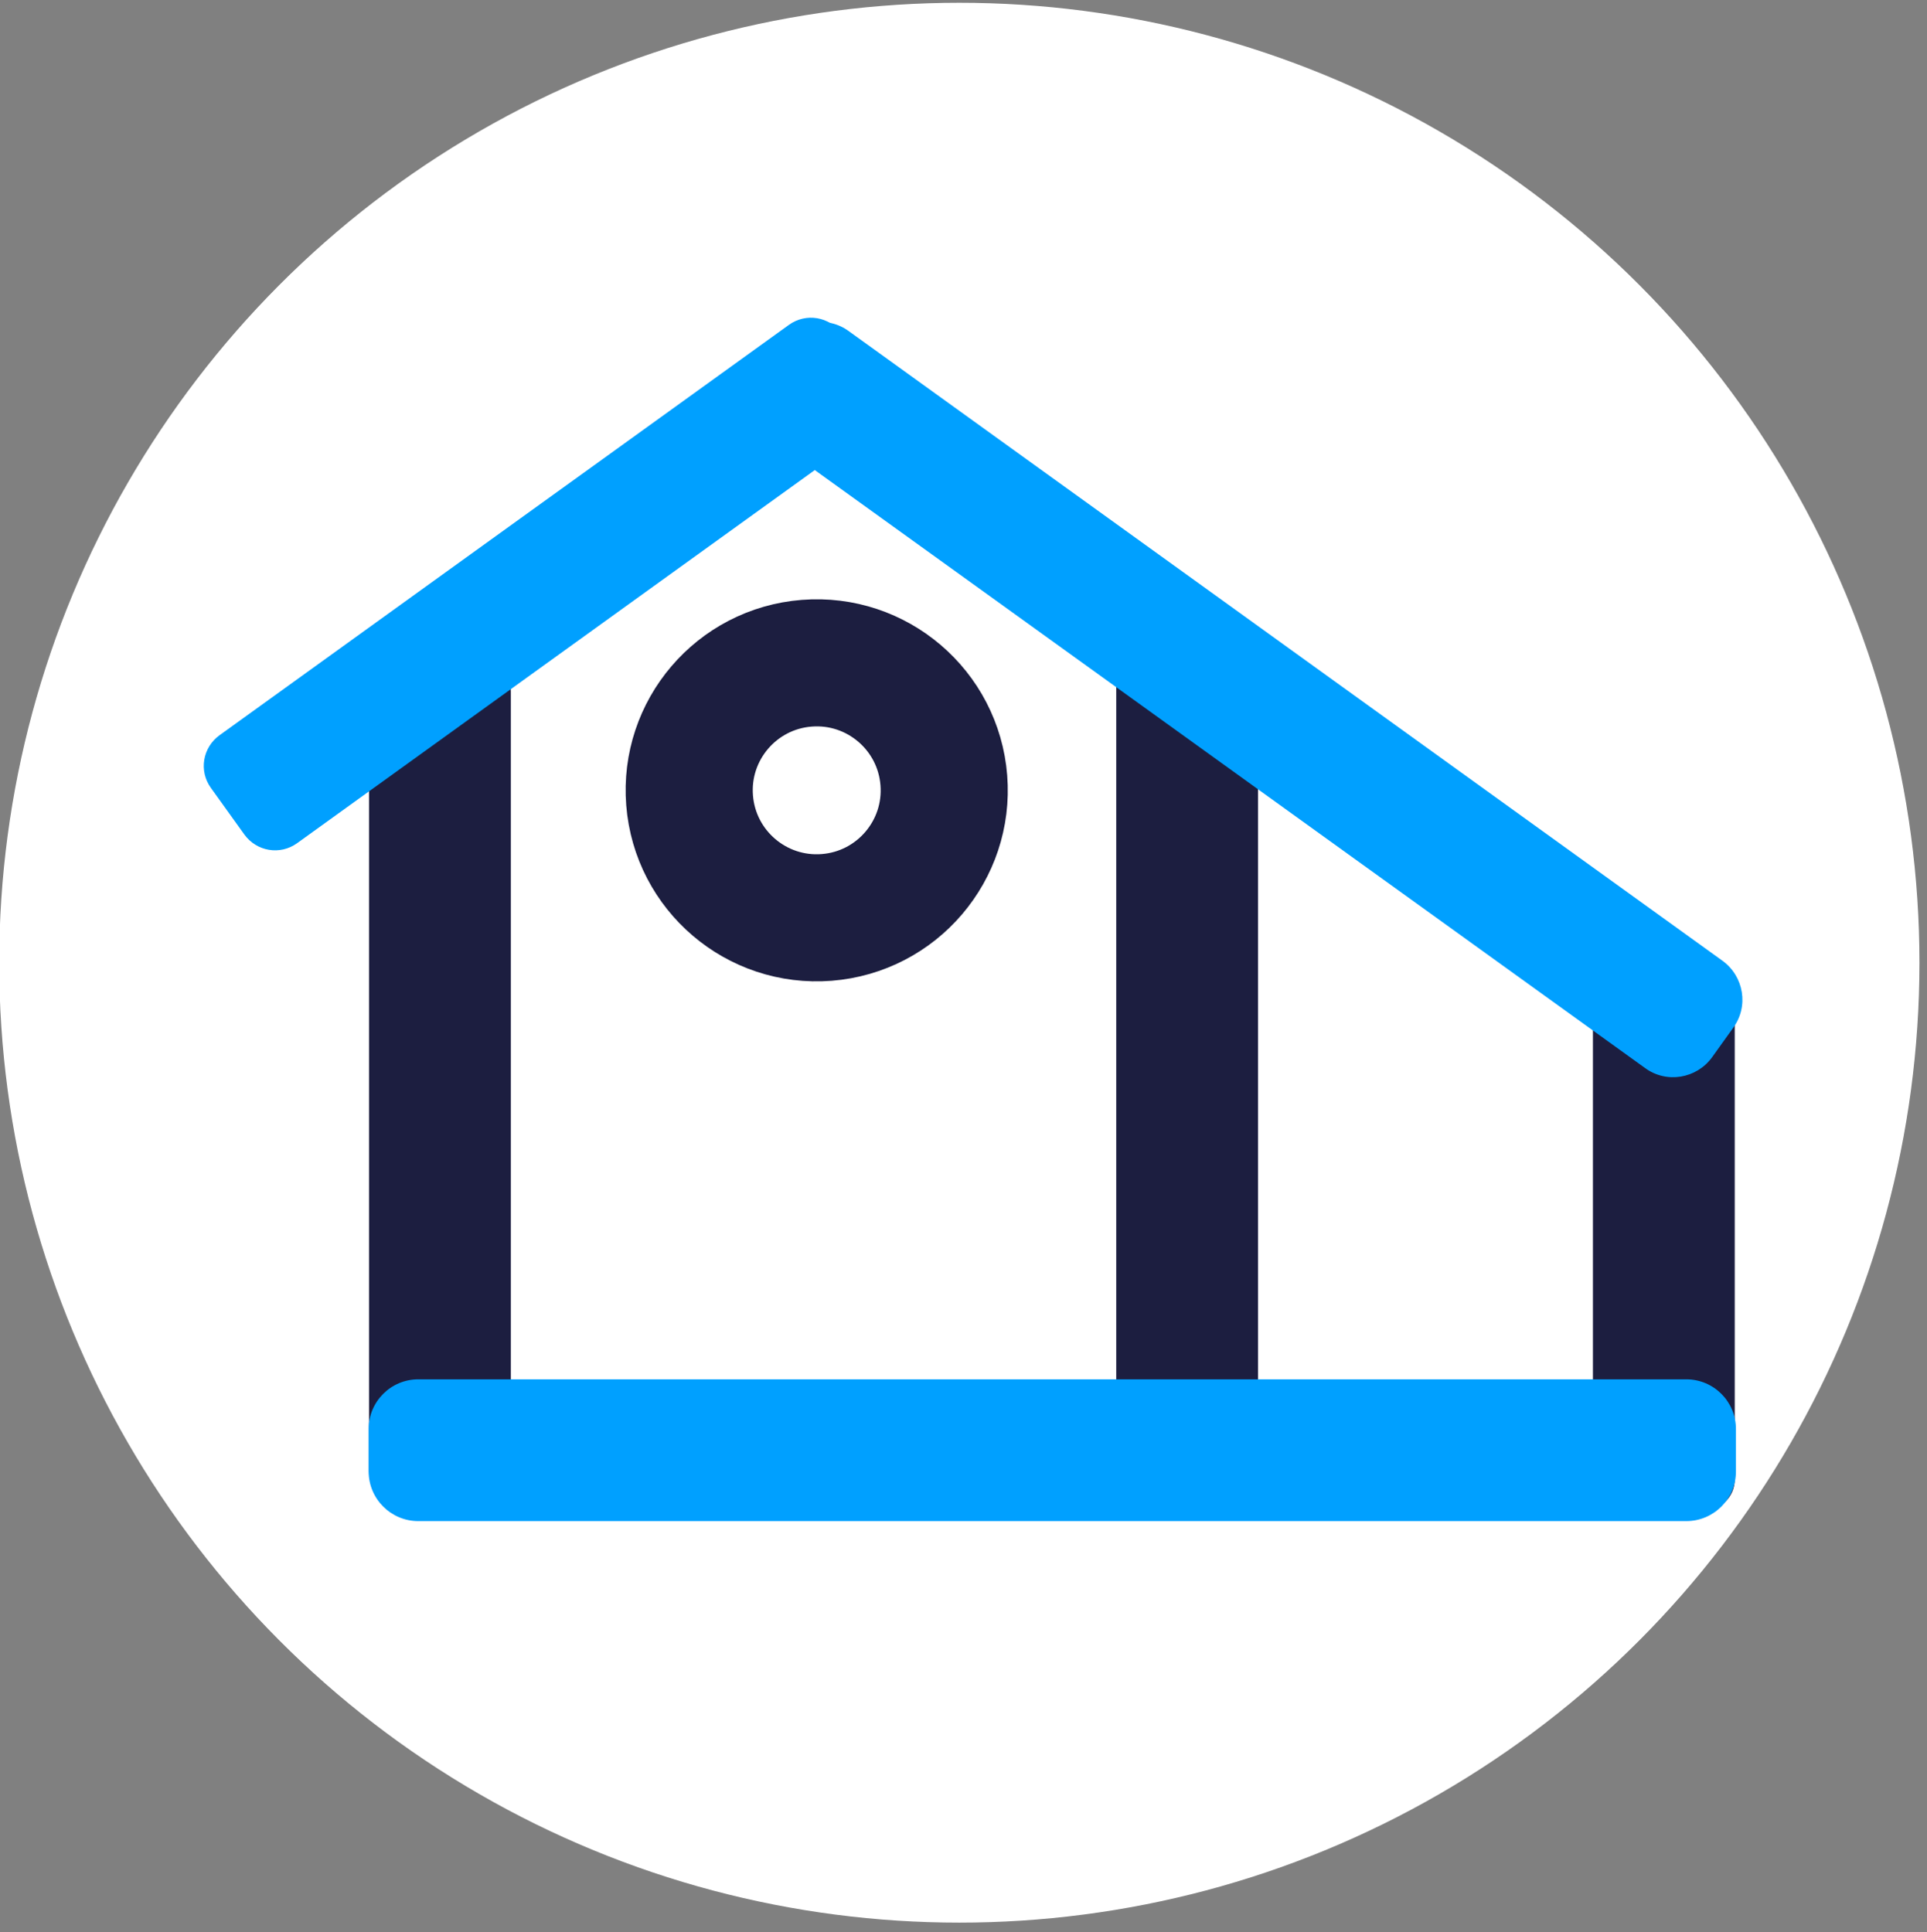 <svg version="1.1" id="PICTO_MAISON" xmlns="http://www.w3.org/2000/svg" x="0" y="0" viewBox="0 0 485.1 486.5" xml:space="preserve"><rect x="0" y="0" width="485.1" height="486.5" fill="#808080" stroke="none"/><style>.st1{display:none}.st2{display:inline;fill:#1c1e40}.st3,.st4,.st5{display:inline;fill:#00a0ff}.st4,.st5{fill:none;stroke-width:32;stroke-miterlimit:10;stroke:#1c1e40}.st5{stroke:#00a0ff}.st13{fill:#00a0ff}.st15{display:inline;fill:#fff;stroke:#1c1e40;stroke-width:32;stroke-miterlimit:10}</style><circle cx="241.5" cy="242.4" r="241.7" fill="#fff"/><g class="st1"><path class="st2" d="M122.2 365.8h17.2c5.1 0 9.3-4.1 9.3-9.3v-170c0-5.1-4.1-9.3-9.3-9.3h-17.2c-5.1 0-9.3 4.1-9.3 9.3v170c0 5.1 4.2 9.3 9.3 9.3zm64.9 0h19.1c4.6 0 8.3-3.7 8.3-8.3V222.7c0-4.6-3.7-8.3-8.3-8.3h-19.1c-4.6 0-8.3 3.7-8.3 8.3v134.8c.1 4.5 3.8 8.3 8.3 8.3zm64.5 0h22c3.8 0 6.9-3.1 6.9-6.9v-89.8c0-3.8-3.1-6.9-6.9-6.9h-22c-3.8 0-6.9 3.1-6.9 6.9v89.8c.1 3.8 3.2 6.9 6.9 6.9zm64.6 0H341c3 0 5.5-2.4 5.5-5.5v-54.5c0-3-2.4-5.5-5.5-5.5h-24.8c-3 0-5.5 2.4-5.5 5.5v54.5c0 3 2.5 5.5 5.5 5.5z"/><path class="st3" d="M362.6 355.7v-13.8c0-6.1-4.9-11-11-11H108.4c-6.1 0-11 4.9-11 11v13.8c0 6.1 4.9 11 11 11h243.2c6.1 0 11-5 11-11zM130.1 101l-8 11.2c-3.5 4.9-2.3 11.8 2.6 15.3l198.5 140.6c4.9 3.5 11.8 2.3 15.3-2.6l8-11.2c3.5-4.9 2.3-11.8-2.6-15.3L145.4 98.4c-4.9-3.5-11.8-2.3-15.3 2.6z"/><path class="st3" d="M315.1 269.3c.2 2.4 2.2 4.1 4.6 4l29.8-2.1c2.4-.2 4.1-2.2 4-4.6l-2-28.7c-.2-2.4-2.2-4.1-4.6-4"/></g><g class="st1"><circle transform="rotate(-4.659 229.58 178.152)" class="st4" cx="229.6" cy="178.2" r="28.2"/><path class="st5" d="M158.7 313.1c0-39.1 31.7-70.9 70.9-70.9s70.9 31.7 70.9 70.9"/><circle transform="rotate(-4.659 341.644 178.151)" class="st4" cx="341.6" cy="178.2" r="28.2"/><path class="st5" d="M289.8 264.7c12.9-13.9 31.4-22.5 51.8-22.5 39.1 0 70.9 31.7 70.9 70.9"/><g fill="none" stroke-width="32" stroke-miterlimit="10"><circle transform="rotate(-4.659 118.34 178.152)" cx="118.3" cy="178.2" stroke="#1c1e40" r="28.2"/><path d="M170.1 264.7c-12.9-13.9-31.4-22.5-51.8-22.5-39.1 0-70.9 31.7-70.9 70.9" stroke="#00a0ff"/></g></g><g class="st1"><path class="st2" d="M321 377.2l-17.6 6.4c-4.4 1.6-9.3-.7-10.9-5.1l-48.4-133c-1.6-4.4.7-9.3 5.1-10.9l17.6-6.4c4.4-1.6 9.3.7 10.9 5.1l48.4 133c1.6 4.4-.7 9.3-5.1 10.9zm-180.3-3.4l18 6.5c4.3 1.6 9.1-.7 10.6-5l45.4-126c1.6-4.3-.7-9.1-5-10.6l-18-6.5c-4.3-1.6-9.1.7-10.6 5l-45.4 126c-1.6 4.3.7 9.1 5 10.6z"/><circle transform="rotate(-45.001 229.991 180.347)" cx="230" cy="180.3" fill="none" stroke="#00a0ff" stroke-width="45" stroke-linecap="round" stroke-linejoin="round" stroke-dasharray="12.25,40.833" r="101.4"/><circle cx="228.9" cy="179.5" r="92.6" fill="#fff"/><path class="st2" d="M226.6 201.2l-17.4-17.4c-1.4-1.4-1.4-3.7 0-5.1l17.7-17.7c1.4-1.4 3.7-1.4 5.1 0l17.4 17.4c1.4 1.4 1.4 3.7 0 5.1l-17.7 17.7c-1.4 1.4-3.7 1.4-5.1 0z"/></g><g class="st1"><path class="st2" d="M368.9 357.7l-14.5 14.5c-3.6 3.6-9.6 3.6-13.2 0L231.4 262.4c-3.6-3.6-3.6-9.6 0-13.2l14.5-14.5c3.6-3.6 9.6-3.6 13.2 0l109.7 109.7c3.7 3.7 3.7 9.6.1 13.3z"/><circle transform="rotate(-6.586 182.74 182.484)" class="st5" cx="182.7" cy="182.5" r="94.3"/><path class="st2" d="M179.9 204.4l-19.1-19.1c-1.5-1.5-1.5-4.1 0-5.6l19.4-19.4c1.5-1.5 4.1-1.5 5.6 0l19.1 19.1c1.5 1.5 1.5 4.1 0 5.6l-19.4 19.4c-1.6 1.5-4.1 1.5-5.6 0z"/></g><g class="st1"><path class="st3" d="M65.3 296.7V288c0-6.4 5.2-11.6 11.6-11.6h306.3c6.4 0 11.6 5.2 11.6 11.6v8.8c0 6.4-5.2 11.6-11.6 11.6H76.9c-6.4-.1-11.6-5.3-11.6-11.7zm0-125.4v-8.8c0-6.4 5.2-11.6 11.6-11.6h306.3c6.4 0 11.6 5.2 11.6 11.6v8.8c0 6.4-5.2 11.6-11.6 11.6H76.9c-6.4 0-11.6-5.2-11.6-11.6z"/><path class="st3" d="M163.9 71.7h9.1c6.3 0 11.4 5.1 11.4 11.4v296.8c0 6.3-5.1 11.4-11.4 11.4h-9.1c-6.3 0-11.4-5.1-11.4-11.4V83.1c0-6.3 5.1-11.4 11.4-11.4zm126.9 0h9.1c6.3 0 11.4 5.1 11.4 11.4v296.8c0 6.3-5.1 11.4-11.4 11.4h-9.1c-6.3 0-11.4-5.1-11.4-11.4V83.1c0-6.3 5.1-11.4 11.4-11.4z"/><circle transform="rotate(-4.505 109.004 106.195) scale(1)" class="st4" cx="109" cy="106.2" r="25.1"/><circle transform="rotate(-4.505 356.631 353.72) scale(1)" class="st4" cx="356.6" cy="353.7" r="25.1"/><circle transform="rotate(-4.505 231.703 229.308) scale(1)" class="st4" cx="231.7" cy="229.3" r="25.1"/></g><g class="st1"><path class="st3" d="M217.6 183h14.2c4.9 0 8.8 4 8.8 8.8v175.3c0 4.9-4 8.8-8.8 8.8h-14.2c-4.9 0-8.8-4-8.8-8.8V191.8c0-4.8 3.9-8.8 8.8-8.8zm-87.1 79.8h18.3c3.7 0 6.8 3 6.8 6.8v99.7c0 3.7-3 6.8-6.8 6.8h-18.3c-3.7 0-6.8-3-6.8-6.8v-99.7c.1-3.7 3.1-6.8 6.8-6.8z"/><circle class="st4" cx="224.7" cy="136.7" r="55.9"/><circle transform="rotate(-4.505 139.001 238.272) scale(1)" class="st4" cx="139" cy="238.3" r="32.1"/><path class="st3" d="M300.6 287h19.9c3.3 0 6 2.7 6 6v77c0 3.3-2.7 6-6 6h-19.9c-3.3 0-6-2.7-6-6v-77c0-3.3 2.7-6 6-6z"/><circle transform="rotate(-4.505 310.957 262.935) scale(1)" class="st4" cx="311" cy="262.9" r="25.1"/><path class="st2" d="M386.1 355.6v14.1c0 6.9-5.6 12.5-12.5 12.5H86.4c-6.9 0-12.5-5.6-12.5-12.5v-14.1c0-6.9 5.6-12.5 12.5-12.5h287.2c6.9-.1 12.5 5.6 12.5 12.5z"/></g><g class="st1"><path class="st5" d="M171.7 138.7c0-35.9 26.7-65 59.6-65 32.9 0 59.6 29.1 59.6 65"/><path class="st2" d="M347.1 360.4v17.5c0 6-4.9 10.8-10.8 10.8H123.9c-6 0-10.8-4.9-10.8-10.8v-17.5c0-6 4.9-10.8 10.8-10.8h212.4c5.9-.1 10.8 4.8 10.8 10.8zm0-215.5v17.5c0 6-4.9 10.8-10.8 10.8H123.9c-6 0-10.8-4.9-10.8-10.8v-17.5c0-6 4.9-10.8 10.8-10.8h212.4c5.9 0 10.8 4.8 10.8 10.8z"/><path class="st3" d="M141.2 389.4h-16.5c-6.3 0-11.3-5.1-11.3-11.3V144.4c0-6.3 5.1-11.3 11.3-11.3h16.5c6.3 0 11.3 5.1 11.3 11.3v233.7c0 6.2-5 11.3-11.3 11.3zm194.4 0h-16.5c-6.3 0-11.3-5.1-11.3-11.3V144.4c0-6.3 5.1-11.3 11.3-11.3h16.5c6.3 0 11.3 5.1 11.3 11.3v233.7c.1 6.2-5 11.3-11.3 11.3z"/></g><path d="M306.7 380.3H291c-5.5 0-10-4.5-10-10V169.8c0-5.5 4.5-10 10-10h15.7c5.5 0 10 4.5 10 10v200.5c0 5.5-4.5 10-10 10zm122.3 0h-20.3c-4.3 0-7.7-3.5-7.7-7.7V257.1c0-4.3 3.5-7.7 7.7-7.7H429c4.3 0 7.7 3.5 7.7 7.7v115.5c0 4.2-3.5 7.7-7.7 7.7zm-310.3 0h-15.9c-5.5 0-9.9-4.4-9.9-9.9V174.1c0-5.5 4.4-9.9 9.9-9.9h15.9c5.5 0 9.9 4.4 9.9 9.9v196.3c0 5.4-4.4 9.9-9.9 9.9z" fill="#1c1e40"/><path class="st13" d="M92.8 370.5v-10.7c0-6.9 5.6-12.5 12.5-12.5h319.2c6.9 0 12.5 5.6 12.5 12.5v10.7c0 6.9-5.6 12.5-12.5 12.5H105.3c-6.9 0-12.5-5.6-12.5-12.5zm98.7-277l5.3-7.4c3.9-5.4 11.5-6.7 16.9-2.7l219.9 158.5c5.4 3.9 6.7 11.5 2.7 16.9l-5.3 7.4c-3.9 5.4-11.5 6.7-16.9 2.7L194.2 110.5c-5.4-4-6.6-11.6-2.7-17z"/><path class="st13" d="M211.9 84l8.4 11.7c3.1 4.3 2.1 10.2-2.2 13.3L74.8 212.3c-4.3 3.1-10.2 2.1-13.3-2.2l-8.4-11.7c-3.1-4.3-2.1-10.2 2.2-13.3L198.6 81.8c4.3-3.1 10.2-2.1 13.3 2.2z"/><circle transform="rotate(-4.505 205.552 199.013) scale(1)" cx="205.6" cy="199" fill="#fff" stroke="#1c1e40" stroke-width="32" stroke-miterlimit="10" r="32.1"/><g class="st1"><path class="st3" d="M334.3 69.8l4.8 5.2c4.6 5.1 4.3 12.9-.8 17.5L80.2 329.3c-5.1 4.6-12.9 4.3-17.5-.8l-4.8-5.2c-4.6-5.1-4.3-12.9.8-17.5L316.8 69c5-4.6 12.9-4.3 17.5.8zm85 92.7l4.8 5.2c4.6 5.1 4.3 12.9-.8 17.5L165.2 422c-5.1 4.6-12.9 4.3-17.5-.8l-4.8-5.2c-4.6-5.1-4.3-12.9.8-17.5l258.1-236.8c5-4.6 12.9-4.3 17.5.8z"/><path class="st2" d="M234.5 396.6l-12 11c-4.7 4.3-11.9 4-16.2-.7L80 269.2c-4.3-4.7-4-11.9.7-16.2l12-11c4.7-4.3 11.9-4 16.2.7l126.4 137.8c4.2 4.6 3.9 11.9-.8 16.1zm56.5-52.2l-12 11c-4.7 4.3-11.9 4-16.2-.7L136.5 216.9c-4.3-4.7-4-11.9.7-16.2l12-11c4.7-4.3 11.9-4 16.2.7l126.4 137.8c4.2 4.6 3.9 11.9-.8 16.2zm56.5-52.3l-12 11c-4.7 4.3-11.9 4-16.2-.7L193 164.6c-4.3-4.7-4-11.9.7-16.2l12-11c4.7-4.3 11.9-4 16.2.7l126.4 137.8c4.2 4.7 3.9 11.9-.8 16.2zm56.5-52.3l-12 11c-4.7 4.3-11.9 4-16.2-.7L249.5 112.3c-4.3-4.7-4-11.9.7-16.2l12-11c4.7-4.3 11.9-4 16.2.7l126.4 137.8c4.2 4.7 3.9 11.9-.8 16.2z"/></g><g class="st1"><path class="st2" d="M144.8 359.2h-17.5c-6 0-10.8-4.9-10.8-10.8V136c0-6 4.9-10.8 10.8-10.8h17.5c6 0 10.8 4.9 10.8 10.8v212.4c0 5.9-4.8 10.8-10.8 10.8zm6.2 54.7h-29.9c-2.6 0-4.6-2.1-4.6-4.6v-33.5c0-2.6 2.1-4.6 4.6-4.6H151c2.6 0 4.6 2.1 4.6 4.6v33.5c0 2.5-2 4.6-4.6 4.6zm212.9 0H334c-2.6 0-4.6-2.1-4.6-4.6v-33.5c0-2.6 2.1-4.6 4.6-4.6h29.9c2.6 0 4.6 2.1 4.6 4.6v33.5c.1 2.5-2 4.6-4.6 4.6zm-3.6-54.7h-17.5c-6 0-10.8-4.9-10.8-10.8V136c0-6 4.9-10.8 10.8-10.8h17.5c6 0 10.8 4.9 10.8 10.8v212.4c0 5.9-4.9 10.8-10.8 10.8z"/><path class="st3" d="M115.8 153.3v-16.5c0-6.3 5.1-11.3 11.3-11.3h233.7c6.3 0 11.3 5.1 11.3 11.3v16.5c0 6.3-5.1 11.3-11.3 11.3H127.1c-6.2.1-11.3-5-11.3-11.3z"/><path class="st2" d="M115.8 97V80.5c0-6.3 5.1-11.3 11.3-11.3h233.7c6.3 0 11.3 5.1 11.3 11.3V97c0 6.3-5.1 11.3-11.3 11.3H127.1c-6.2 0-11.3-5.1-11.3-11.3z"/><path class="st3" d="M116.2 347.8v-16.6c0-6.2 5.1-11.3 11.3-11.3h232.1c6.2 0 11.3 5.1 11.3 11.3v16.6c0 6.2-5.1 11.3-11.3 11.3H127.5c-6.2 0-11.3-5.1-11.3-11.3z"/><circle transform="rotate(-4.505 162.442 313.414) scale(1)" class="st15" cx="162.4" cy="313.4" r="32.1"/><circle transform="rotate(-4.505 324.884 313.411) scale(1)" class="st15" cx="324.9" cy="313.4" r="32.1"/></g><g class="st1"><path class="st3" d="M229.8 238.7h17c3.5 0 6.3 2.8 6.3 6.3v91.7c0 3.5-2.8 6.3-6.3 6.3h-17c-3.5 0-6.3-2.8-6.3-6.3V245c.1-3.5 2.9-6.3 6.3-6.3z"/><path class="st3" d="M169.4 211.1l10.2-14.4c1.9-2.7 5.6-3.3 8.3-1.4l61.9 43.6c2.7 1.9 3.3 5.6 1.4 8.3L241 261.6c-1.9 2.7-5.6 3.3-8.3 1.4l-61.9-43.6c-2.7-1.9-3.3-5.6-1.4-8.3z"/><path class="st3" d="M240 116.4l11.8 9.6c3.1 2.5 3.5 7 1 10L184 220.2c-2.5 3.1-7 3.5-10 1l-11.8-9.6c-3.1-2.5-3.5-7-1-10l68.8-84.2c2.5-3 7-3.5 10-1z"/><path class="st3" d="M301.2 179l-11 12.2c-2.4 2.7-6.5 2.9-9.2.5L221.3 138c-2.7-2.4-2.9-6.5-.5-9.2l11-12.2c2.4-2.7 6.5-2.9 9.2-.5l59.7 53.7c2.7 2.4 2.9 6.5.5 9.2z"/><path class="st3" d="M338.4 169.4v19.2c0 2.8-2.3 5.1-5.1 5.1h-48.2c-2.8 0-5.1-2.3-5.1-5.1v-19.2c0-2.8 2.3-5.1 5.1-5.1h48.2c2.8 0 5.1 2.3 5.1 5.1z"/><circle class="st15" cx="132.2" cy="304" r="51.6"/><circle class="st15" cx="341.7" cy="301.5" r="51.6"/><ellipse class="st2" cx="277.7" cy="87.3" rx="25.7" ry="25.9"/></g><g class="st1"><path class="st3" d="M249.2 316.2h-69.3c-8.4 0-15-5.1-17-13.4-4.2-17.1-8.5-34.1-12.7-51.2-5.9-24-11.9-48-17.8-72-3.1-12.5-6.2-25-9.2-37.5-.3-1.1-.7-1.3-1.7-1.3-9.2 0-18.4-.1-27.5.1-3.9.1-7-3-6.9-6.9.2-7.3.2-14.6 0-21.9-.1-3.6 2.8-6.8 6.8-6.8 10.5.1 21 0 31.4 0 .3 0 .7-.1 1 0 3.1 1.1 6.3.5 9.5.6 6.8.2 11.9 3.1 15.3 9 1.5 2.6 1.9 5.6 2.6 8.5 4.3 17.1 8.5 34.3 12.7 51.4.3 1.2.8 1.5 1.9 1.5h185c7.4 0 12.8 3.3 16.1 9.9 2 4 2.1 8.2.8 12.4-5.9 17.9-11.8 35.7-17.7 53.6-5.7 17.2-11.3 34.4-17 51.6-2.2 6.6-6.8 10.6-13.6 11.9-1 .2-2 .2-3 .2-23.3.3-46.5.3-69.7.3zm3.6-105.6h-76.3c-.9 0-1.2.1-1 1.2 5.7 22.9 11.4 45.9 17 68.8.3 1.1.7 1.5 1.9 1.5h110.8c1.1 0 1.6-.3 2-1.4 7.5-23 15.1-45.9 22.7-68.9.4-1.2.4-1.2-.9-1.2h-76.2z"/><path class="st2" d="M301.1 377.7h-11.3c-3.7 0-6.4-2.7-6.4-6.5v-22.6c0-3.6 2.8-6.4 6.4-6.5h22.7c3.5 0 6.4 2.8 6.4 6.3v22.8c0 3.6-2.8 6.4-6.5 6.4-3.8.1-7.6.1-11.3.1zm-125.6-17.8v-11.3c0-3.6 2.8-6.4 6.4-6.4h22.6c3.6 0 6.5 2.7 6.5 6.3.1 7.6.1 15.2 0 22.8 0 3.7-2.9 6.4-6.6 6.4h-22.3c-3.9 0-6.5-2.7-6.5-6.6-.1-3.8-.1-7.5-.1-11.2z"/></g></svg>